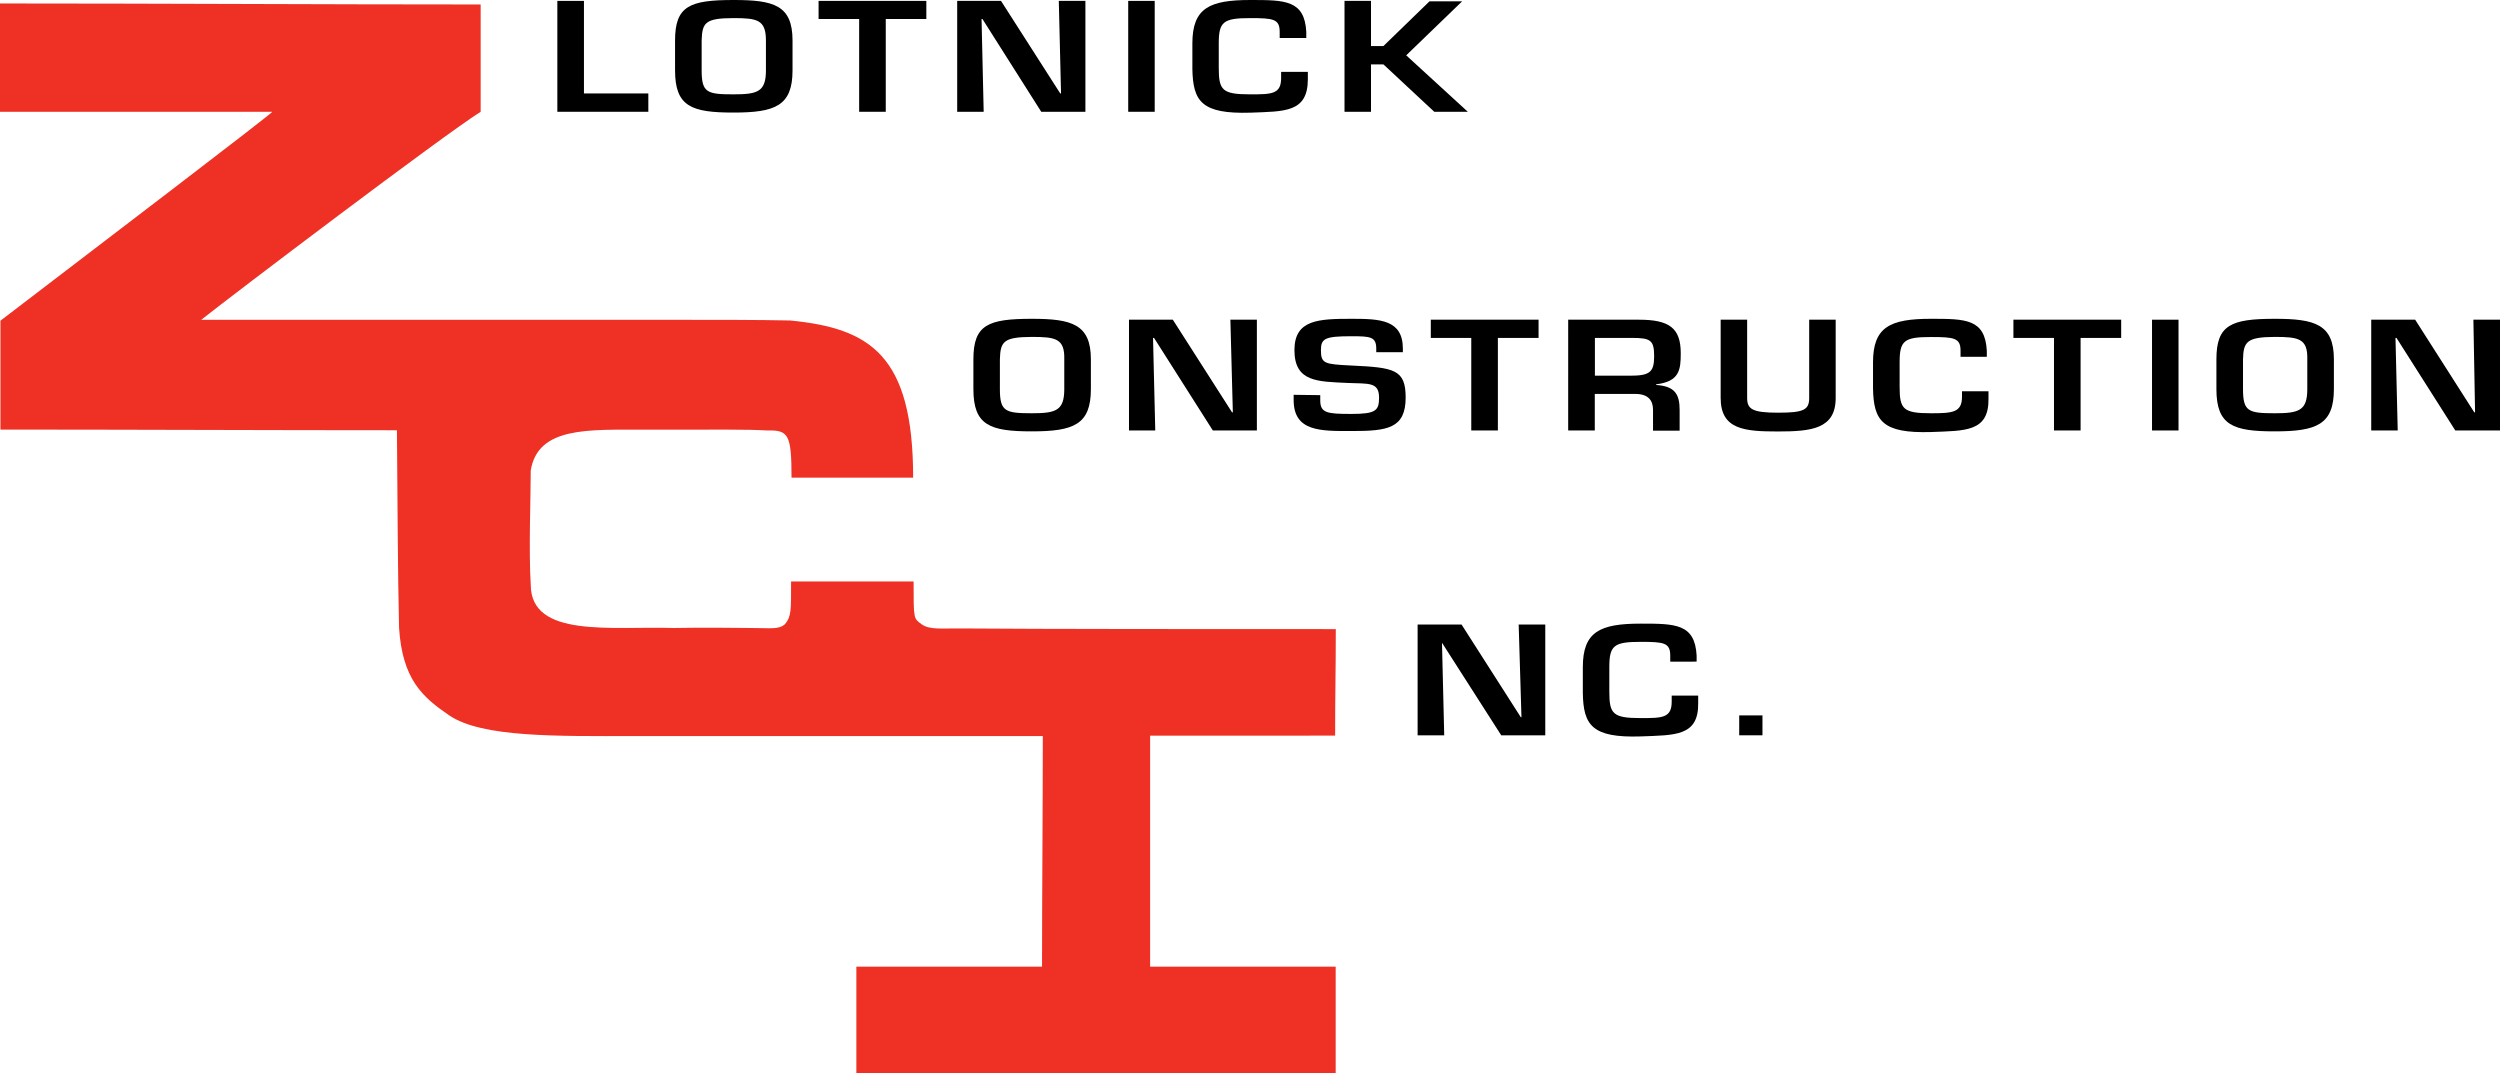 <svg xmlns="http://www.w3.org/2000/svg" viewBox="0 0 223.65 96"><defs><style>.cls-1{fill:#ee3124;}</style></defs><title>footer-logo</title><g id="Layer_2" data-name="Layer 2"><g id="Layer_1-2" data-name="Layer 1"><path d="M52.24,8.36H58V10H49.86V.08h2.38Z"/><path d="M70.9,3.62V6.29c0,3.17-1.53,3.78-5.28,3.78s-5.23-.53-5.23-3.78V3.62C60.39.54,61.69,0,65.62,0,69.19,0,70.9.44,70.9,3.62Zm-8.13,0V6.29c0,2,.47,2.15,2.85,2.15,2.16,0,2.9-.23,2.9-2.15V3.62c0-1.86-.79-2-2.9-2C63.06,1.62,62.82,2.05,62.77,3.62Z"/><path d="M79.24,10H76.86V1.7H73.23V.08h9.64V1.7H79.24V10Z"/><path d="M94.72.08H97.1V10H93.15L87.89,1.7h-.08L88,10H85.63V.08h3.92l5.3,8.28h.07Z"/><path d="M103.3,10h-2.37V.08h2.37Z"/><path d="M114.48,3.39V2.85c0-1.15-.56-1.23-2.64-1.23-2.4,0-2.81.32-2.81,2.26v2.2c0,2,.32,2.36,2.81,2.36,1.91,0,2.77,0,2.77-1.46V6.43H117v.65c0,3-2.08,2.88-5.14,3-4.36.13-5.14-1-5.19-3.91V3.88c0-3.17,1.54-3.88,5.19-3.88,3.08,0,4.85,0,5,2.85V3.4h-2.37Z"/><path d="M122.65,4.12h1.11l4.12-4h2.92l-5,4.83L131.31,10h-3l-4.55-4.24h-1.11V10h-2.37V.08h2.37v4Z"/><path d="M97.59,32.14v2.67c0,3.17-1.53,3.78-5.28,3.78s-5.23-.53-5.23-3.78V32.14c0-3.08,1.3-3.62,5.23-3.62C95.87,28.52,97.59,29,97.59,32.14Zm-8.14,0v2.67c0,2,.48,2.16,2.86,2.16,2.16,0,2.9-.24,2.9-2.16V32.14c.05-1.86-.79-2-2.9-2C89.75,30.15,89.5,30.57,89.45,32.14Z"/><path d="M110.07,28.6h2.37v9.91H108.5l-5.26-8.28h-.09l.2,8.28H101V28.6h3.92l5.3,8.29h.07Z"/><path d="M118.11,35.35v.47c0,1.13.61,1.21,2.8,1.21s2.46-.31,2.46-1.46c0-1.42-.94-1.23-2.79-1.31-2.67-.13-4.78-.06-4.78-2.94,0-2.72,2.14-2.8,5.11-2.8,2.53,0,4.59.07,4.59,2.67v.32h-2.38v-.32c0-1.07-.54-1.11-2.21-1.11-2.36,0-2.74.19-2.74,1.24,0,1.22.32,1.26,2.73,1.38,3.81.18,4.85.34,4.85,2.86,0,2.79-1.65,3-4.84,3-2.74,0-5.18.07-5.18-2.77v-.47Z"/><path d="M134,38.51h-2.38V30.23H128V28.6h9.64v1.63H134v8.28Z"/><path d="M142.67,35.24v3.27h-2.38V28.6h6.32c2.71,0,3.75.73,3.75,3,0,1.46-.1,2.53-2.2,2.78v.06c1.69.11,2.1.84,2.1,2.24v1.85h-2.38V36.66c0-.83-.42-1.41-1.56-1.42Zm3.13-1.63c1.75,0,2.18-.28,2.18-1.73s-.31-1.65-2-1.65h-3.3v3.38Z"/><path d="M164.22,28.6v7c0,2.77-2.16,3-5.16,3s-5.13-.17-5.13-3v-7h2.37v7c0,1,.46,1.32,2.76,1.32s2.79-.25,2.79-1.32v-7Z"/><path d="M175.39,31.92v-.54c0-1.15-.57-1.23-2.65-1.23-2.39,0-2.8.31-2.8,2.26V34.6c0,2,.31,2.37,2.8,2.37,1.92,0,2.78-.06,2.78-1.47V35h2.37v.65c.05,3-2.08,2.88-5.15,3-4.35.13-5.13-1-5.18-3.91V32.41c0-3.17,1.54-3.89,5.18-3.89,3.09,0,4.85,0,5,2.86v.54Z"/><path d="M186.13,38.51h-2.38V30.23h-3.63V28.6h9.64v1.63h-3.63v8.28Z"/><path d="M194.89,38.51h-2.37V28.6h2.37v9.91Z"/><path d="M208.79,32.14v2.67c0,3.17-1.54,3.78-5.28,3.78s-5.23-.53-5.23-3.78V32.14c0-3.08,1.31-3.62,5.23-3.62C207.07,28.52,208.79,29,208.79,32.14Zm-8.13,0v2.67c0,2,.47,2.16,2.85,2.16,2.16,0,2.9-.24,2.9-2.16V32.14c.05-1.86-.79-2-2.9-2C201,30.15,200.7,30.57,200.66,32.14Z"/><path d="M221.27,28.6h2.38v9.91h-4l-5.26-8.28h-.09l.2,8.28h-2.37V28.6h3.93l5.29,8.29h.07Z"/><path d="M135.86,55.87h2.38v9.91H134.3L129,57.5H129l.2,8.28h-2.38V55.87h3.93l5.3,8.29h.06Z"/><path d="M149.42,59.19v-.54c0-1.15-.56-1.23-2.64-1.23-2.4,0-2.81.32-2.81,2.26v2.19c0,2,.31,2.37,2.81,2.37,1.91,0,2.77,0,2.77-1.47v-.54h2.37v.65c.05,3-2.07,2.88-5.14,3-4.36.14-5.14-1-5.18-3.91V59.68c0-3.17,1.53-3.89,5.18-3.89,3.08,0,4.85,0,5,2.86v.54Z"/><path d="M157.67,65.78h-2.08V64h2.08Z"/><path class="cls-1" d="M0,.31C14.34.31,28.69.4,43,.4V10c-3.36,2.11-22.14,16.34-25,18.61,9.34,0,39,0,42.18,0,4.16,0,7.57,0,10.51.06,7.13.7,11,3.07,11,14.06H70.81c0-3.87-.28-4.27-2.18-4.22-1.88-.11-4.06-.07-10.93-.07-5.12,0-9.57-.27-10.22,3.64,0,2.31-.19,7.21,0,10.22,0,4.81,7.2,3.71,12.8,3.88,2.91-.06,5.72,0,6.89,0,1.8,0,2.5.16,3.06-.35.56-.69.54-1.18.54-3.81H81.73c0,3.42,0,3.29.71,3.82s1.87.36,3.5.38c7,.06,23.53.06,33.56.06,0,3.78-.06,5.75-.06,9.53H102.89c0,6.56,0,14.11,0,20.67h16.6c0,3.78,0,5.73,0,9.51H76.61V86.48H93.22c0-6.56.07-14.07.07-20.63H56.71c-6.88,0-13.59.14-16.52-1.85-2.39-1.63-4.2-3.22-4.49-7.85-.12-5.15-.13-11-.19-17.66-11.34,0-24.13-.06-35.47-.06,0-2.9,0-6.85,0-9.74C8.62,22.13,24.36,10.14,24.36,10H0Z"/></g></g></svg>